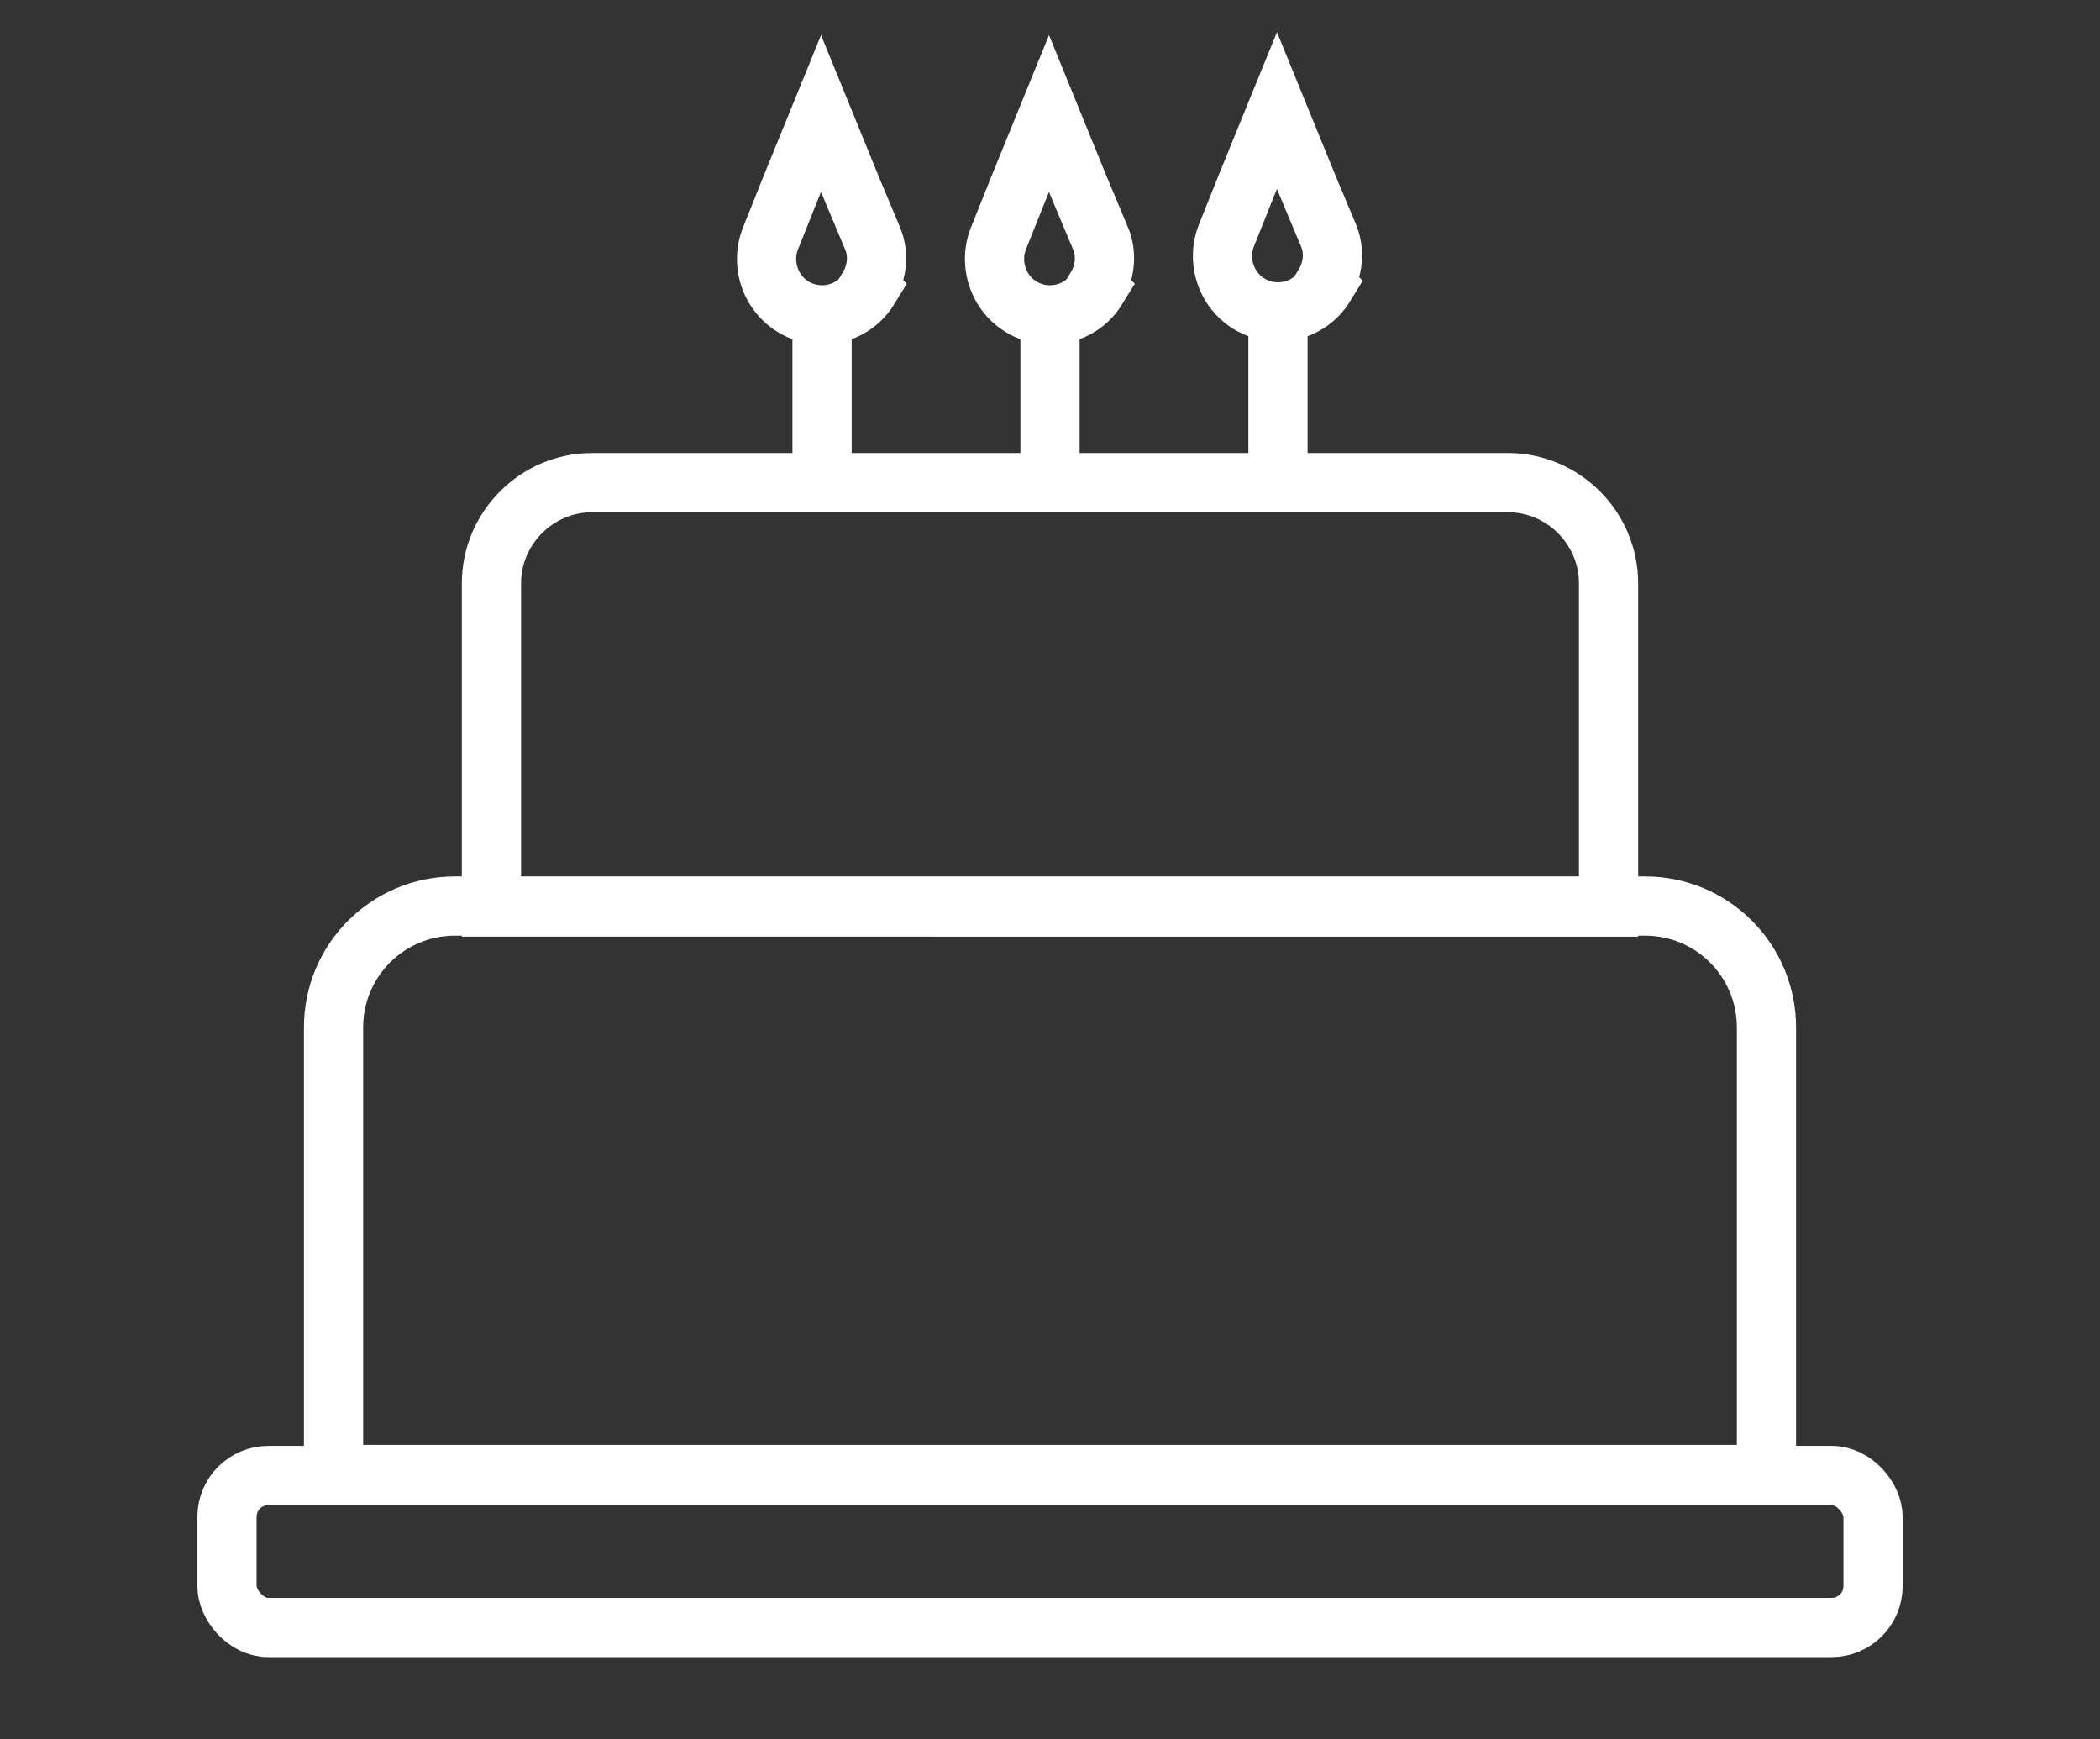 <?xml version="1.0" encoding="UTF-8"?><svg id="a" xmlns="http://www.w3.org/2000/svg" width="212.8" height="176.2" viewBox="0 0 212.8 176.2"><rect x="0" y="0" width="212.8" height="176.2" fill="#333333" stroke="none"/><path d="M60,48.9h92.8c5.6,0,10.2,4.6,10.2,10.2v32.8H49.8v-32.8c0-5.6,4.6-10.2,10.2-10.2Z" style="fill:none; stroke:#fff; stroke-miterlimit:10; stroke-width:6px;"/><path d="M46.1,91.8h120.6c6.8,0,12.3,5.5,12.3,12.3v45.3H33.8v-45.3c0-6.8,5.5-12.3,12.3-12.3Z" style="fill:none; stroke:#fff; stroke-miterlimit:10; stroke-width:6px;"/><rect x="23" y="149.5" width="166.8" height="15.4" rx="4.2" ry="4.2" style="fill:none; stroke:#fff; stroke-miterlimit:10; stroke-width:6px;"/><line x1="83.3" y1="31.7" x2="83.3" y2="48.9" style="fill:none; stroke:#fff; stroke-miterlimit:10; stroke-width:6px;"/><line x1="106.4" y1="31.7" x2="106.4" y2="48.9" style="fill:none; stroke:#fff; stroke-miterlimit:10; stroke-width:6px;"/><line x1="129.5" y1="31.7" x2="129.5" y2="48.9" style="fill:none; stroke:#fff; stroke-miterlimit:10; stroke-width:6px;"/><path d="M88.1,29.2h0c-2.2,3.6-7.4,3.6-9.6,0h0c-.9-1.5-1.1-3.4-.4-5.1l2-5,3.1-7.6,3.1,7.6,2.1,5c.7,1.6.5,3.5-.4,5Z" style="fill:none; stroke:#fff; stroke-miterlimit:10; stroke-width:6px;"/><path d="M111.2,29.2h0c-2.2,3.6-7.4,3.6-9.6,0h0c-.9-1.5-1.1-3.4-.4-5.1l2-5,3.1-7.6,3.1,7.6,2.1,5c.7,1.6.5,3.5-.4,5Z" style="fill:none; stroke:#fff; stroke-miterlimit:10; stroke-width:6px;"/><path d="M134.3,28.9h0c-2.2,3.6-7.4,3.6-9.6,0h0c-.9-1.5-1.1-3.4-.4-5.1l2-5,3.1-7.6,3.1,7.6,2.1,5c.7,1.6.5,3.5-.4,5Z" style="fill:none; stroke:#fff; stroke-miterlimit:10; stroke-width:6px;"/></svg>